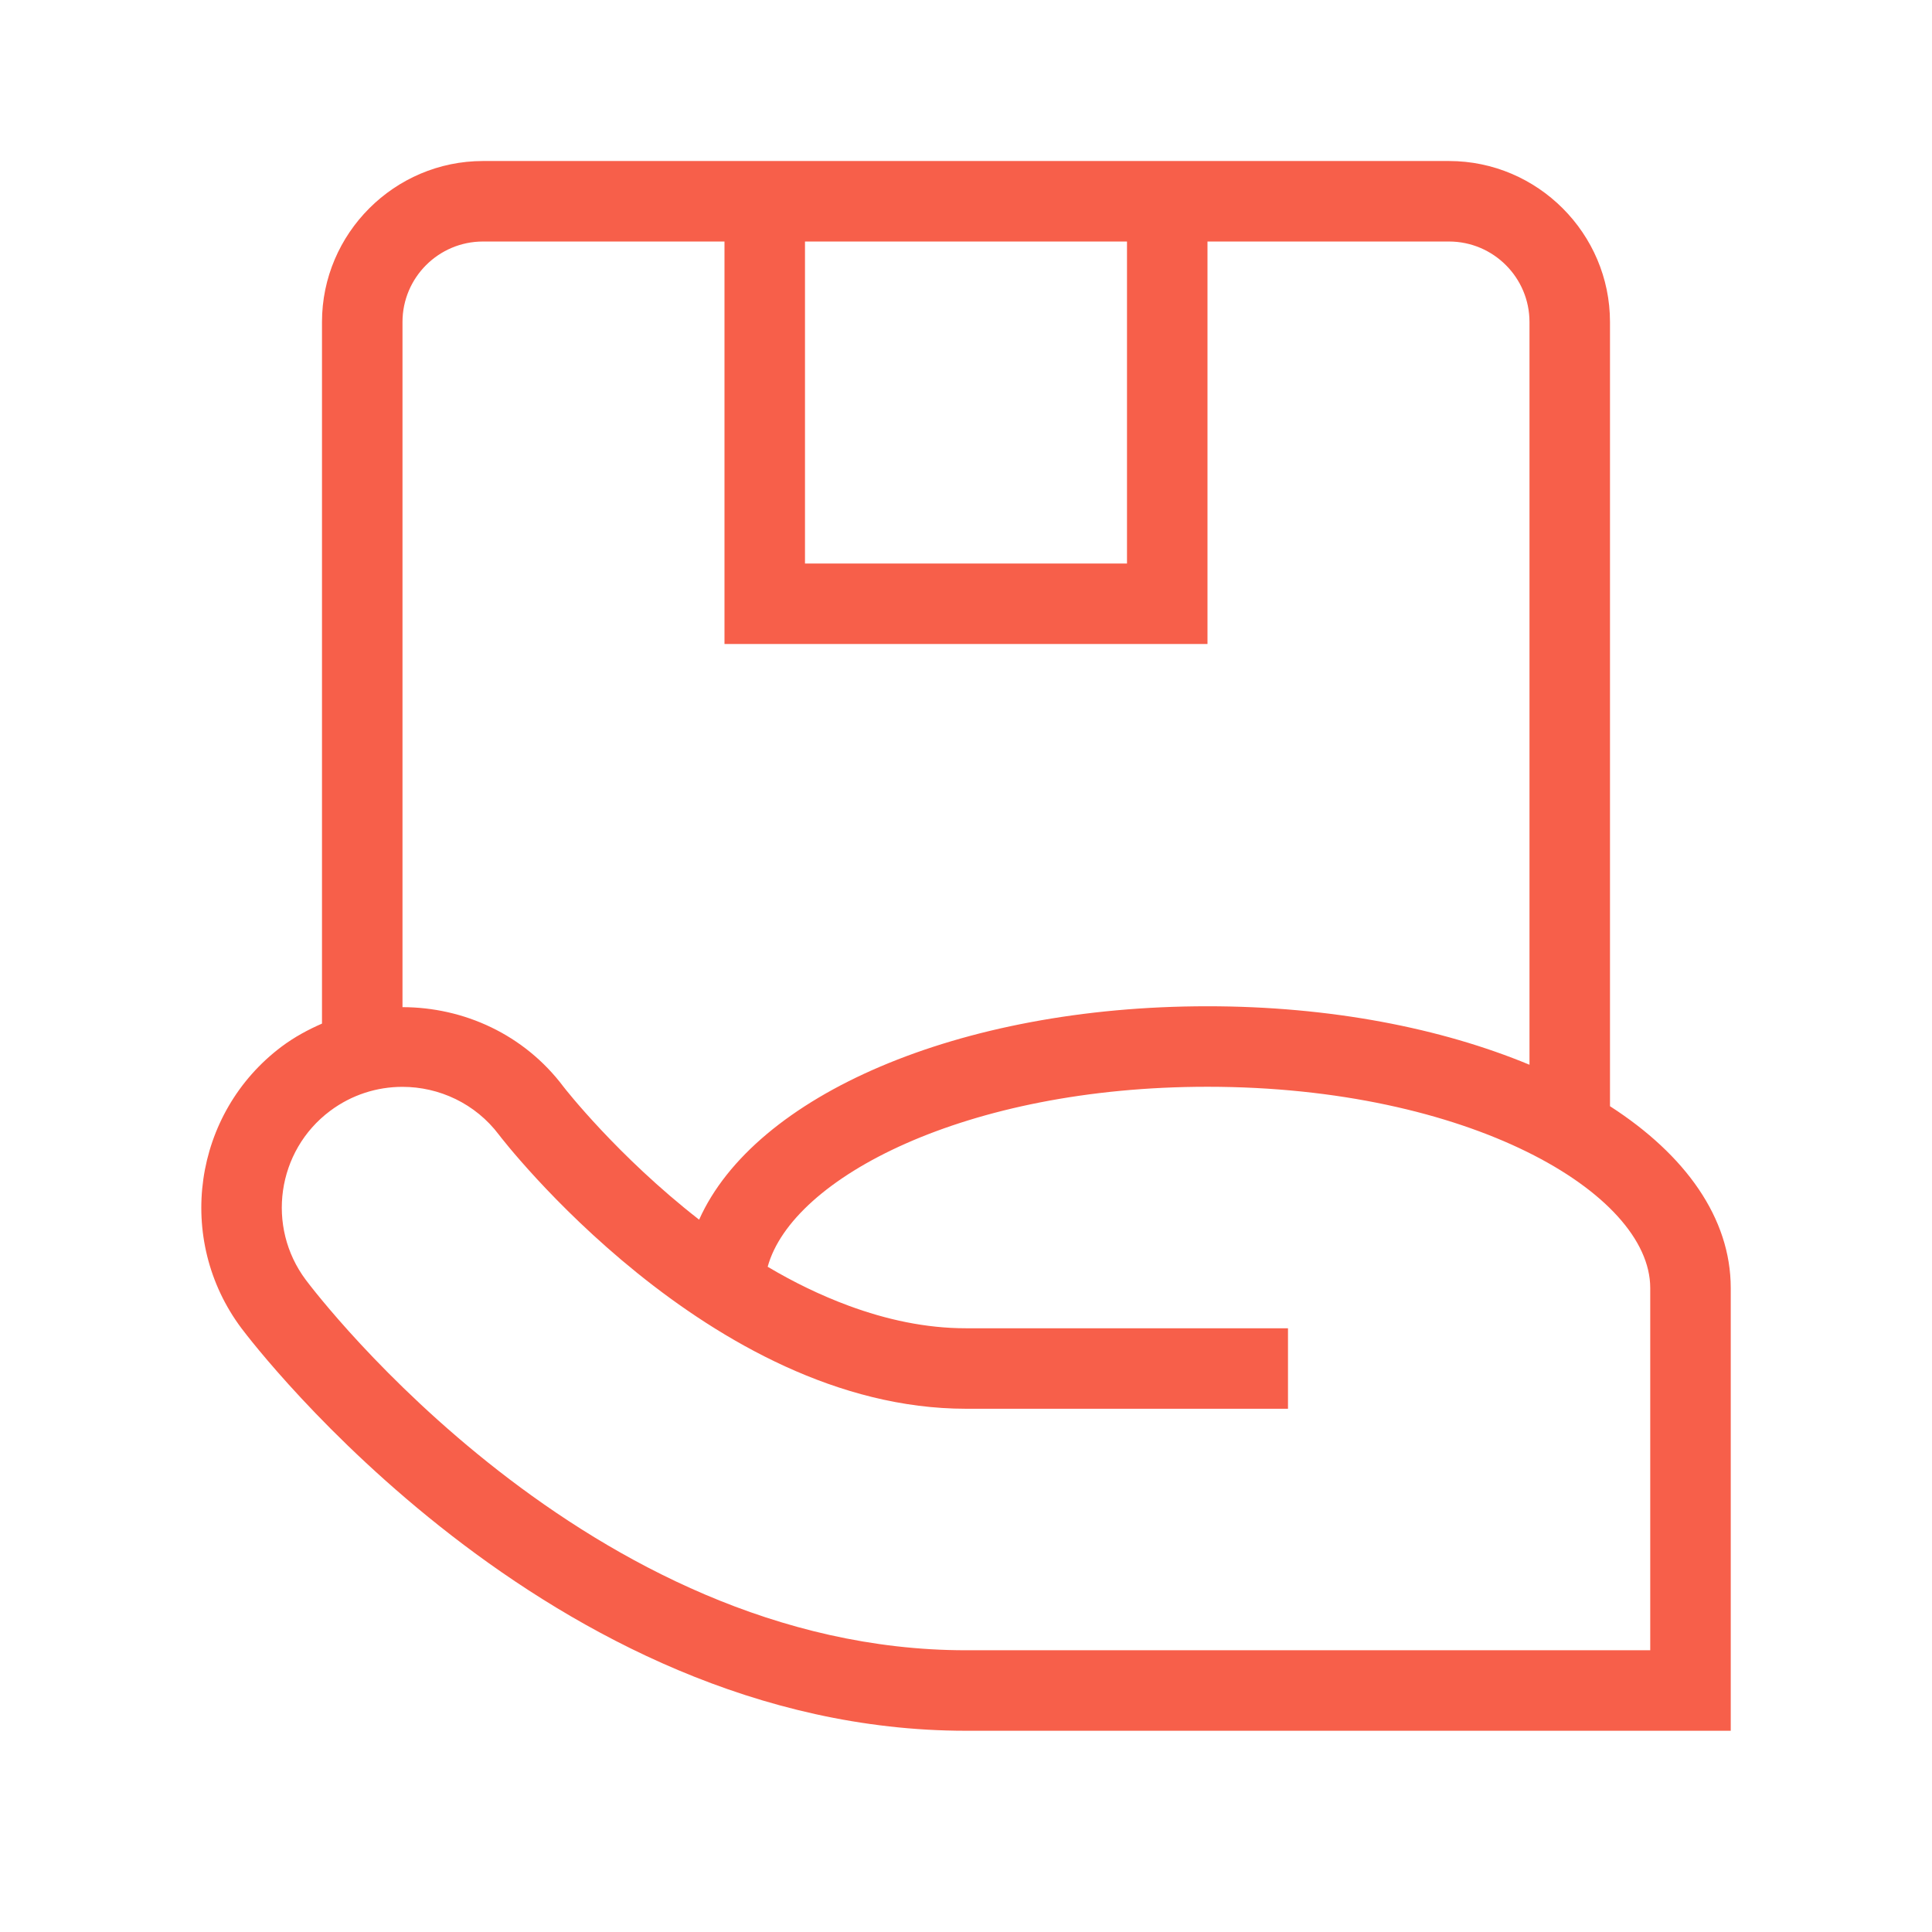 <svg xmlns="http://www.w3.org/2000/svg" width="100" height="100" viewBox="0 0 100 100" fill="none"><g clip-path="url(#clip0_170_74)"><path d="M83.333 57.257V16.667C83.333 12.084 79.583 8.334 74.999 8.334H62.499H37.499H24.999C20.416 8.334 16.666 12.084 16.666 16.667V52.982C15.943 53.297 15.241 53.676 14.583 54.167C9.987 57.613 9.054 64.155 12.499 68.753C13.139 69.603 28.385 89.584 49.999 89.584H89.583V66.667C89.583 63.049 87.247 59.78 83.333 57.257ZM85.416 85.417H49.999C30.443 85.417 16.42 67.034 15.833 66.253C13.766 63.494 14.326 59.569 17.083 57.503C18.206 56.661 19.522 56.255 20.829 56.255C22.729 56.255 24.606 57.115 25.829 58.74C25.933 58.884 36.722 72.917 49.999 72.917H66.666V70.834V68.751H52.083H49.999C47.908 68.751 45.872 68.301 43.939 67.588C42.47 67.046 41.058 66.355 39.735 65.567C40.999 60.959 49.993 56.251 62.499 56.251C76.004 56.251 85.416 61.74 85.416 66.667V85.417ZM58.333 12.501V29.167H41.666V12.501H58.333ZM24.999 12.501H37.499V33.334H62.499V12.501H74.999C77.297 12.501 79.166 14.369 79.166 16.667V55.111C74.597 53.213 68.845 52.084 62.499 52.084C49.587 52.084 39.051 56.717 36.187 63.13C31.958 59.838 29.212 56.311 29.166 56.249C27.124 53.532 23.997 52.134 20.833 52.13V16.667C20.833 14.369 22.701 12.501 24.999 12.501Z" fill="#F75F4A"></path></g><defs><clipPath id="clip0_170_74"><rect width="100" height="100" fill="white"></rect></clipPath></defs></svg>